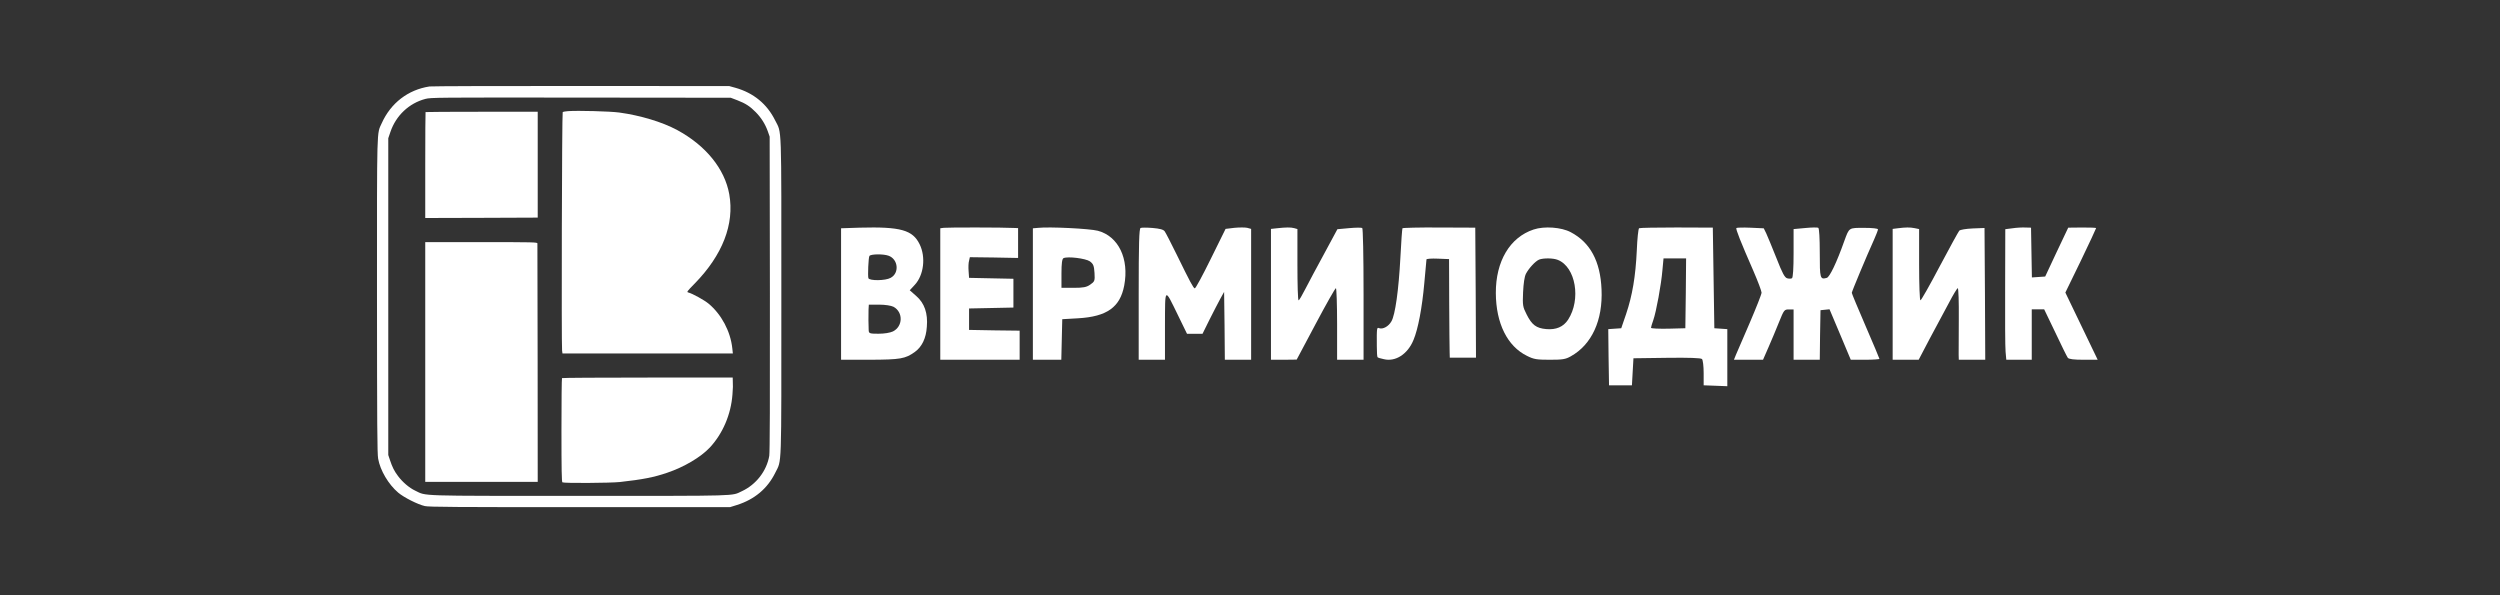 <svg width="378" height="90" viewBox="0 0 378 90" fill="none" xmlns="http://www.w3.org/2000/svg">
<rect x="0" y="0" width="378" height="90" fill="#333333" stroke="none"/>
<path d="M64.944 13.073C61.708 13.567 59.095 15.568 57.718 18.628C56.953 20.322 57.001 18.651 57.001 44.754C57.012 64.455 57.036 68.597 57.177 69.362C57.483 71.116 58.731 73.234 60.202 74.482C61.061 75.212 63.179 76.282 64.238 76.518C64.827 76.659 68.852 76.683 87.658 76.683H110.372L111.431 76.353C114.079 75.517 116.044 73.87 117.209 71.504C118.221 69.433 118.139 71.61 118.139 44.848C118.139 18.075 118.221 20.252 117.197 18.192C115.973 15.721 113.937 14.05 111.195 13.273L110.254 13.014L87.893 13.002C75.595 12.991 65.274 13.026 64.944 13.073ZM111.478 15.156C112.725 15.639 113.384 16.062 114.267 16.957C115.091 17.792 115.703 18.757 116.091 19.852L116.374 20.664L116.409 44.436C116.432 60.395 116.397 68.445 116.315 68.915C115.926 71.198 114.326 73.27 112.172 74.27C110.548 75.023 112.231 74.976 87.646 74.976C62.826 74.976 64.532 75.023 62.803 74.199C61.873 73.764 60.861 72.893 60.178 71.975C59.613 71.222 59.319 70.633 58.978 69.61L58.707 68.798V44.848V20.899L59.036 19.934C59.872 17.474 61.849 15.603 64.321 14.956C65.156 14.744 65.851 14.732 87.835 14.756L110.489 14.779L111.478 15.156Z" fill="white"/>
<path d="M85.892 16.803C85.504 16.827 85.139 16.898 85.08 16.956C84.963 17.074 84.88 52.121 84.986 52.992L85.045 53.44H97.92H110.807L110.724 52.663C110.454 50.109 109.088 47.543 107.147 45.919C106.476 45.366 104.71 44.389 104.075 44.225C103.804 44.154 103.851 44.083 105.028 42.883C109.253 38.564 111.066 33.892 110.265 29.372C109.583 25.524 106.699 21.982 102.368 19.652C100.121 18.439 96.814 17.451 93.636 17.015C92.271 16.827 87.387 16.698 85.892 16.803Z" fill="white"/>
<path d="M64.344 16.945C64.32 16.968 64.297 20.593 64.297 24.983V32.962L72.806 32.938L81.303 32.903V24.9V16.898H72.853C68.204 16.898 64.368 16.921 64.344 16.945Z" fill="white"/>
<path d="M64.297 54.734V72.858H72.806H81.303L81.291 54.934C81.279 45.084 81.267 36.928 81.255 36.81C81.244 36.622 80.761 36.61 72.77 36.61H64.297V54.734Z" fill="white"/>
<path d="M84.975 57.17C84.928 57.206 84.893 60.76 84.893 65.044C84.893 71.01 84.928 72.87 85.034 72.929C85.281 73.082 92.26 73.034 93.719 72.882C97.132 72.505 98.897 72.164 100.874 71.481C103.428 70.622 105.97 69.115 107.324 67.668C109.277 65.573 110.525 62.666 110.748 59.642C110.831 58.63 110.831 58.312 110.795 57.441L110.784 57.088H97.921C90.836 57.088 85.01 57.123 84.975 57.17Z" fill="white"/>
<path d="M231.876 34.704C228.294 35.892 226.149 39.498 226.17 44.314C226.192 48.884 227.908 52.356 230.89 53.812C231.919 54.327 232.348 54.395 234.322 54.395C236.252 54.395 236.703 54.327 237.497 53.879C240.672 52.11 242.366 48.436 242.152 43.754C241.98 39.498 240.436 36.653 237.497 35.108C236.081 34.346 233.464 34.167 231.876 34.704ZM235.545 39.297C238.248 40.372 239.084 45.278 237.089 48.346C236.381 49.422 235.287 49.892 233.786 49.758C232.284 49.623 231.619 49.13 230.825 47.54C230.246 46.398 230.203 46.196 230.289 44.202C230.353 42.836 230.503 41.828 230.718 41.402C231.147 40.573 232.134 39.498 232.713 39.252C233.335 39.005 234.837 39.005 235.545 39.297Z" fill="white"/>
<path d="M129.997 34.422L127.17 34.515V44.443V54.395H131.544C136.161 54.371 136.867 54.256 138.325 53.214C139.386 52.45 140.026 51.154 140.137 49.419C140.314 47.359 139.783 45.832 138.524 44.744L137.552 43.888L138.325 43.055C139.673 41.597 140.004 38.889 139.054 36.945C137.994 34.77 136.183 34.26 129.997 34.422ZM134.327 38.657C135.807 39.167 136.028 41.296 134.658 42.013C133.885 42.453 131.455 42.476 131.301 42.059C131.19 41.712 131.301 38.958 131.455 38.704C131.632 38.403 133.532 38.38 134.327 38.657ZM135.1 46.387C136.58 47.197 136.536 49.349 135.012 50.113C134.57 50.321 133.687 50.46 132.825 50.46C131.477 50.46 131.367 50.414 131.345 49.928C131.301 49.187 131.301 47.683 131.323 46.804L131.367 46.063H132.913C133.841 46.063 134.725 46.202 135.1 46.387Z" fill="white"/>
<path d="M142.711 34.444L142.17 34.514V44.466V54.395H148.17H154.17V52.196V49.997L150.358 49.951L146.523 49.881V48.261V46.641L149.888 46.572L153.229 46.502V44.327V42.151L149.888 42.082L146.523 42.012L146.452 40.994C146.405 40.415 146.429 39.721 146.523 39.42L146.641 38.888L150.288 38.934L153.935 39.004V36.735V34.49L153.299 34.467C151.77 34.375 143.182 34.375 142.711 34.444Z" fill="white"/>
<path d="M156.963 34.451L156.17 34.521V44.469V54.395H158.332H160.47L160.542 51.317L160.614 48.263L163.016 48.125C167.363 47.87 169.357 46.459 169.982 43.173C170.75 39.125 169.117 35.724 165.994 34.891C164.745 34.567 158.668 34.266 156.963 34.451ZM164.793 39.518C165.322 39.911 165.418 40.189 165.49 41.276C165.562 42.456 165.514 42.572 164.841 43.035C164.289 43.428 163.784 43.52 162.319 43.52H160.494V41.346C160.494 39.819 160.59 39.125 160.806 39.032C161.454 38.731 164.169 39.078 164.793 39.518Z" fill="white"/>
<path d="M172.457 34.469C172.236 34.562 172.17 36.799 172.17 44.501V54.395H174.157H176.144V49.252C176.166 43.325 176.034 43.417 178.153 47.753L179.478 50.474H180.648H181.818L182.878 48.329C183.452 47.176 184.202 45.746 184.511 45.17L185.086 44.132L185.152 49.252L185.196 54.395H187.183H189.17V44.501V34.608L188.574 34.446C188.265 34.377 187.382 34.377 186.653 34.446L185.306 34.608L183.076 39.128C181.84 41.642 180.758 43.648 180.648 43.602C180.427 43.533 179.986 42.725 177.91 38.482C177.071 36.776 176.254 35.184 176.1 34.977C175.901 34.7 175.349 34.562 174.267 34.469C173.428 34.4 172.589 34.4 172.457 34.469Z" fill="white"/>
<path d="M193.014 34.519L192.17 34.611V44.514V54.395H194.125L196.059 54.371L198.925 48.982C200.503 46.011 201.881 43.57 201.992 43.57C202.081 43.57 202.17 46.011 202.17 48.982V54.395H204.17H206.17V44.514C206.17 38.503 206.081 34.565 205.97 34.472C205.837 34.403 204.948 34.403 203.992 34.495L202.214 34.657L200.214 38.365C199.103 40.392 197.814 42.833 197.348 43.731C196.881 44.652 196.437 45.412 196.348 45.412C196.237 45.412 196.17 42.994 196.17 40.023V34.634L195.681 34.495C195.148 34.357 194.481 34.357 193.014 34.519Z" fill="white"/>
<path d="M212.051 34.513C212.007 34.604 211.853 36.56 211.743 38.881C211.479 43.886 210.95 47.64 210.378 48.596C209.937 49.369 209.079 49.824 208.528 49.62C208.176 49.46 208.154 49.551 208.176 52.35C208.176 53.214 208.22 53.965 208.286 54.01C208.33 54.079 208.77 54.215 209.233 54.306C210.994 54.739 212.844 53.555 213.724 51.394C214.407 49.779 215.023 46.548 215.354 42.817C215.53 40.951 215.684 39.313 215.684 39.222C215.684 39.131 216.455 39.063 217.401 39.108L219.097 39.177L219.119 45.775C219.141 49.392 219.163 52.759 219.185 53.214L219.207 54.079H221.188H223.17L223.126 44.25L223.06 34.422L217.599 34.399C214.583 34.376 212.095 34.444 212.051 34.513Z" fill="white"/>
<path d="M247.831 34.508C247.716 34.576 247.555 36.075 247.485 37.846C247.301 41.797 246.816 44.657 245.87 47.473L245.131 49.63L244.139 49.698L243.17 49.766L243.216 54.012L243.285 58.258H245.016H246.747L246.862 56.215L246.978 54.171L252.031 54.103C255.424 54.058 257.178 54.126 257.339 54.285C257.478 54.421 257.593 55.375 257.593 56.396V58.258L259.393 58.326L261.17 58.395V54.08V49.766L260.201 49.698L259.208 49.63L259.093 42.024L258.978 34.417L253.508 34.395C250.508 34.395 247.947 34.44 247.831 34.508ZM254.893 44.34L254.824 49.63L252.239 49.698C250.785 49.721 249.631 49.675 249.631 49.562C249.631 49.449 249.793 48.926 249.978 48.404C250.416 47.155 251.178 43.045 251.362 40.82L251.524 39.072H253.231H254.939L254.893 44.34Z" fill="white"/>
<path d="M262.544 34.476C262.412 34.615 263.182 36.551 265.118 40.977C265.8 42.545 266.35 44.02 266.35 44.251C266.35 44.481 265.536 46.533 264.568 48.792C263.578 51.052 262.632 53.242 262.478 53.634L262.17 54.395H264.37H266.57L267.406 52.481C267.868 51.444 268.572 49.738 268.99 48.7C269.738 46.856 269.782 46.787 270.486 46.787H271.19V50.591V54.395H273.17H275.15L275.194 50.637L275.26 46.902L275.942 46.833L276.624 46.764L278.23 50.568L279.836 54.395H282.014C283.202 54.395 284.17 54.325 284.17 54.256C284.17 54.187 283.224 51.951 282.08 49.3C280.936 46.648 279.99 44.389 279.99 44.274C279.99 44.09 282.19 38.81 283.378 36.182C283.686 35.491 283.95 34.799 283.95 34.684C283.95 34.545 283.114 34.453 281.86 34.453C279.506 34.453 279.616 34.384 278.868 36.413C277.702 39.709 276.646 41.9 276.206 42.015C275.194 42.291 275.15 42.13 275.15 38.257C275.15 36.021 275.062 34.545 274.93 34.453C274.798 34.361 273.918 34.384 272.95 34.476L271.19 34.638V38.28C271.19 40.586 271.102 41.969 270.948 42.061C270.838 42.153 270.508 42.153 270.244 42.084C269.848 41.992 269.496 41.323 268.594 39.018C267.956 37.404 267.252 35.721 267.054 35.283L266.68 34.522L264.678 34.43C263.578 34.384 262.61 34.407 262.544 34.476Z" fill="white"/>
<path d="M286.903 34.519L286.17 34.611V44.514V54.395H288.125H290.103L291.77 51.216C292.703 49.489 293.992 47.047 294.659 45.827C295.303 44.583 295.925 43.57 296.014 43.57C296.125 43.57 296.192 45.666 296.17 48.222C296.148 50.802 296.148 53.243 296.148 53.635L296.17 54.395H298.17H300.17L300.125 44.422L300.059 34.472L298.281 34.541C297.259 34.588 296.392 34.726 296.237 34.887C296.103 35.048 294.77 37.467 293.281 40.276C291.792 43.109 290.481 45.412 290.37 45.412C290.259 45.412 290.17 43.04 290.17 40.023V34.634L289.481 34.495C288.77 34.357 288.17 34.357 286.903 34.519Z" fill="white"/>
<path d="M304.281 34.516L303.2 34.654L303.178 43.312C303.156 48.068 303.178 52.524 303.243 53.171L303.351 54.395H305.276H307.2V50.585V46.776H308.13H309.082L310.769 50.285C311.677 52.224 312.542 53.956 312.65 54.094C312.802 54.302 313.558 54.395 315.029 54.395H317.17L314.726 49.315L312.282 44.236L314.618 39.434C315.894 36.779 316.932 34.562 316.932 34.493C316.932 34.423 315.981 34.4 314.834 34.4L312.715 34.423L310.963 38.118L309.233 41.812L308.217 41.881L307.222 41.95L307.157 38.187L307.092 34.423L306.227 34.4C305.752 34.377 304.886 34.423 304.281 34.516Z" fill="white"/>
</svg>
